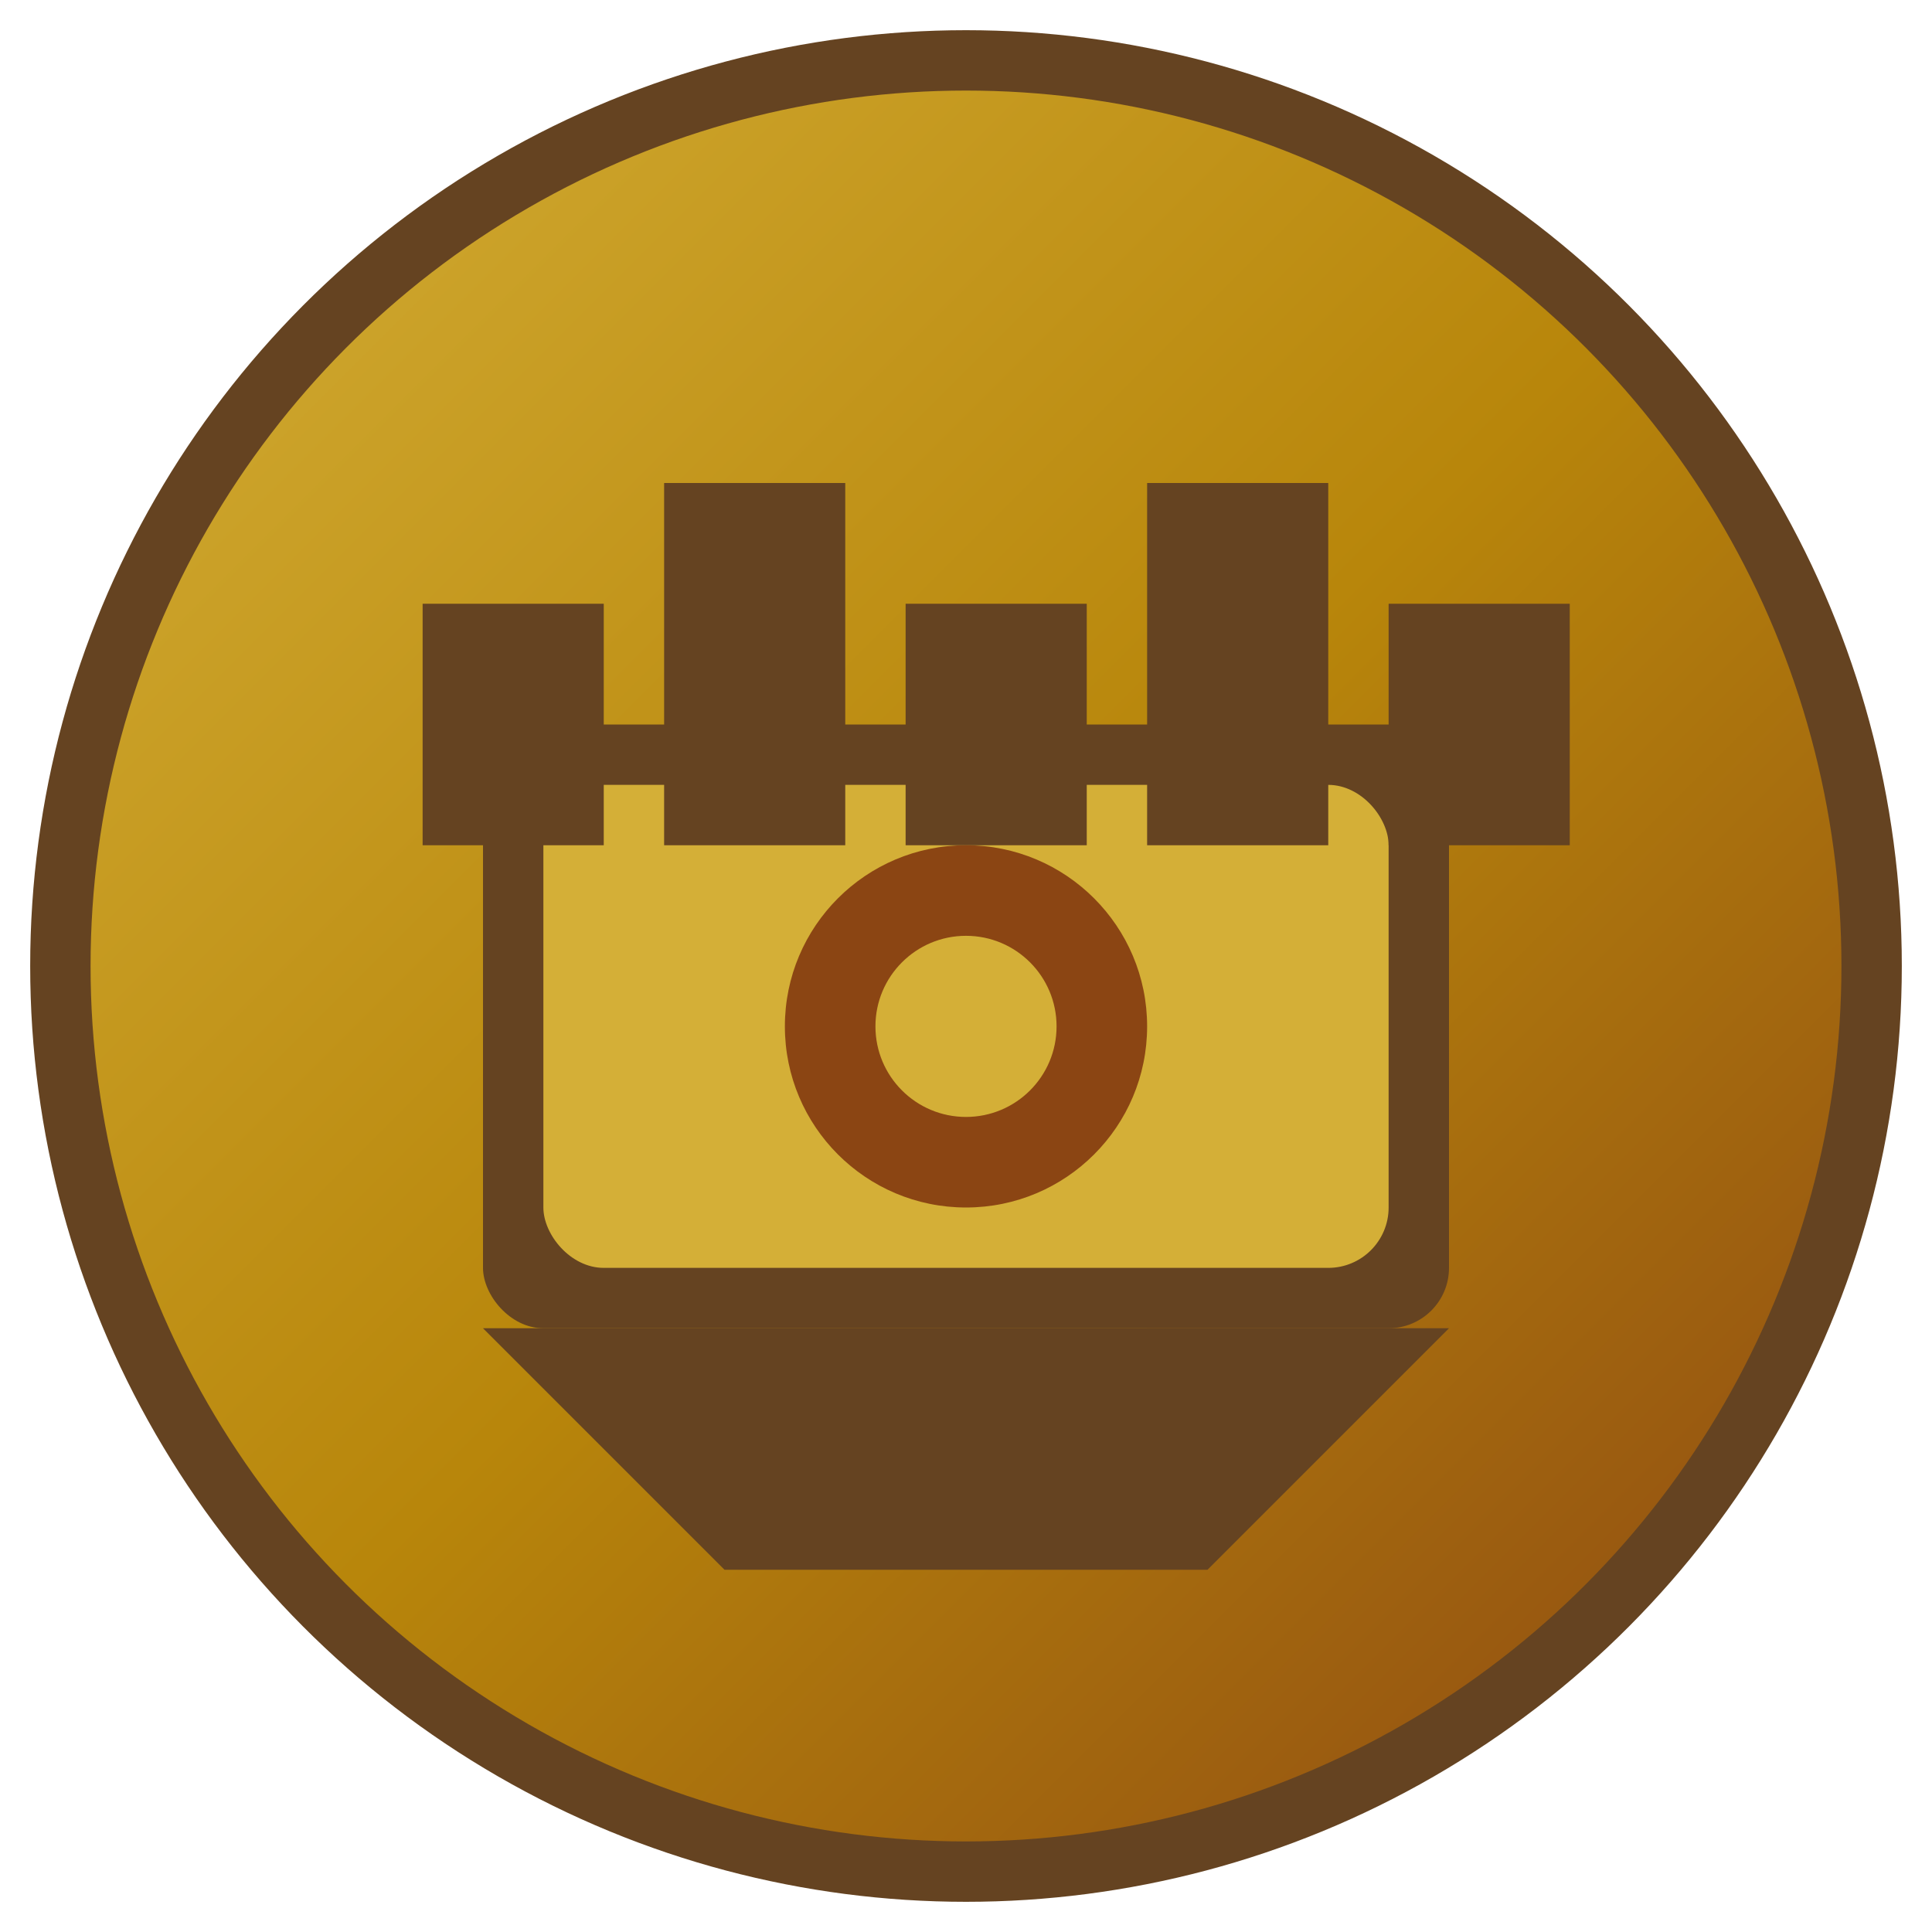 <svg width="32" height="32" viewBox="0 0 32 32" xmlns="http://www.w3.org/2000/svg">
  <defs>
    <linearGradient id="faviconGradient" x1="0%" y1="0%" x2="100%" y2="100%">
      <stop offset="0%" style="stop-color:#D4AF37;stop-opacity:1" />
      <stop offset="50%" style="stop-color:#B8860B;stop-opacity:1" />
      <stop offset="100%" style="stop-color:#8B4513;stop-opacity:1" />
    </linearGradient>
  </defs>
  
  <!-- Background circle -->
  <circle cx="16" cy="16" r="15" fill="url(#faviconGradient)" stroke="#654321" stroke-width="1"/>
  
  <!-- Crown/Castle symbol -->
  <rect x="8" y="12" width="16" height="10" fill="#654321" rx="1"/>
  <rect x="9" y="13" width="14" height="8" fill="#D4AF37" rx="1"/>
  
  <!-- Castle towers -->
  <rect x="7" y="10" width="3" height="4" fill="#654321"/>
  <rect x="11" y="8" width="3" height="6" fill="#654321"/>
  <rect x="15" y="10" width="3" height="4" fill="#654321"/>
  <rect x="19" y="8" width="3" height="6" fill="#654321"/>
  <rect x="23" y="10" width="3" height="4" fill="#654321"/>
  
  <!-- Central emblem -->
  <circle cx="16" cy="17" r="3" fill="#8B4513"/>
  <circle cx="16" cy="17" r="1.5" fill="#D4AF37"/>
  
  <!-- Bottom banner -->
  <path d="M8 22 L24 22 L20 26 L12 26 Z" fill="#654321"/>
</svg>
